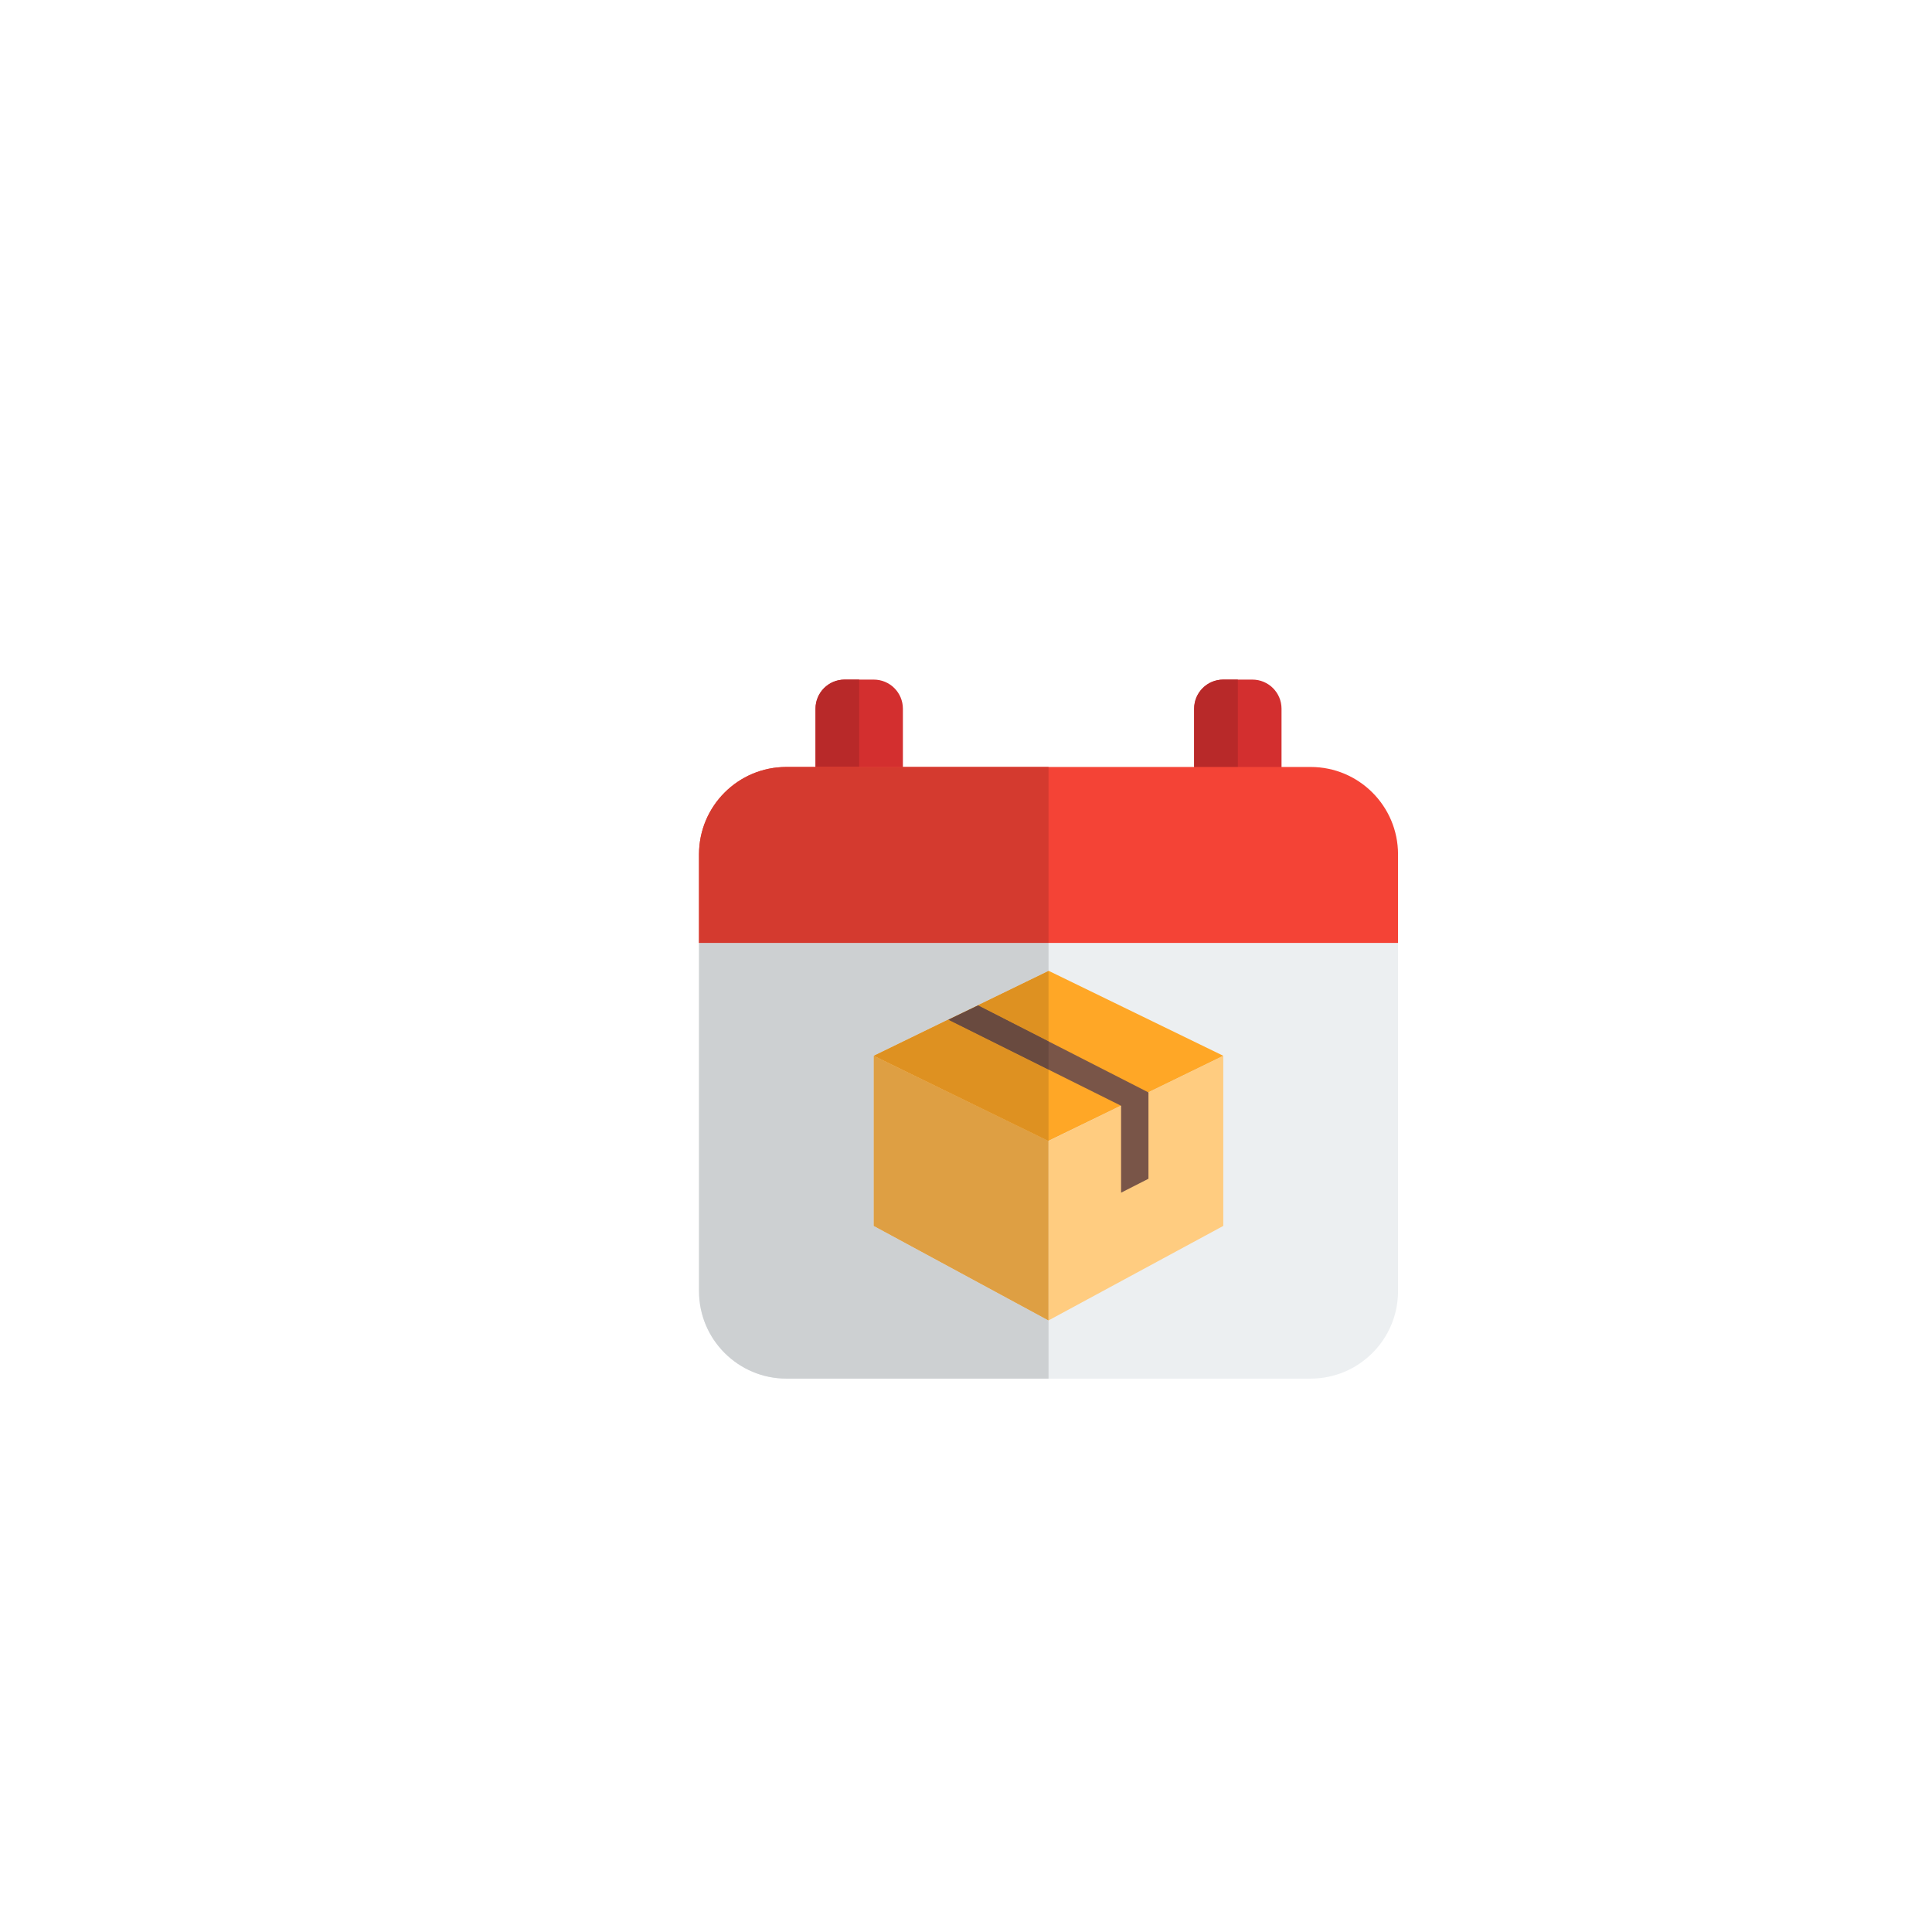 <svg width="199" height="199" viewBox="0 0 199 199" fill="none" xmlns="http://www.w3.org/2000/svg">
<g filter="url(#filter0_d_92_121)">
<circle cx="107.5" cy="107.5" r="72.5" fill="white"/>
</g>
<g clip-path="url(#clip0_92_121)">
<path d="M129 70H126C124.344 70 123 71.344 123 73V85C123 86.656 124.344 88 126 88H129C130.656 88 132 86.656 132 85V73C132 71.344 130.656 70 129 70Z" fill="#D32F2F"/>
<path d="M90 70H87C85.341 70 84 71.341 84 73V85C84 86.659 85.341 88 87 88H90C91.659 88 93 86.659 93 85V73C93 71.341 91.659 70 90 70Z" fill="#D32F2F"/>
<path d="M88.5 70H87C85.341 70 84 71.341 84 73V85C84 86.659 85.341 88 87 88H88.5V70Z" fill="#B82929"/>
<path d="M127.5 70H126C124.341 70 123 71.341 123 73V85C123 86.659 124.341 88 126 88H127.5V70Z" fill="#B82929"/>
<path d="M141 94.12H75C73.341 94.12 72 95.464 72 97.12V133C72 137.962 76.038 142 81 142H135C139.962 142 144 137.962 144 133V97.12C144 95.464 142.659 94.12 141 94.12Z" fill="#ECEFF1"/>
<path d="M135 79H81C76.029 79 72 83.029 72 88V97.12H144V88C144 83.029 139.971 79 135 79Z" fill="#F44336"/>
<path d="M108.012 136V117.514L126 108.757V118.735V126.271L108.012 136Z" fill="#FFCC80"/>
<path d="M107.988 136V117.514L90 108.757V118.735V126.271L107.988 136Z" fill="#FFB74D"/>
<path d="M90 108.748L107.982 117.514L114.984 114.112L117.9 112.693L126 108.748L108.018 100L100.35 103.726L97.29 105.202L90 108.748Z" fill="#FFA726"/>
<path d="M97.684 105.034L115.474 113.896V122.848L118.294 121.414V112.522L100.744 103.558L97.684 105.034Z" fill="#795548"/>
<path d="M108 97.12H72V133C72 137.962 76.038 142 81 142H108V117.505L107.985 117.511H107.988V136L90 126.271V118.735V108.757L103.635 115.393L90 108.748L97.29 105.202L100.353 103.726L108 100.009V97.12Z" fill="#CDD0D2"/>
<path d="M108 79H81C76.029 79 72 83.029 72 88V97.12H108V79Z" fill="#D43A2F"/>
<path d="M90 108.757V118.735V126.271L107.988 136V117.514L107.985 117.511L107.982 117.514L103.635 115.393L90 108.757Z" fill="#DE9F43"/>
<path d="M108 100.009L100.35 103.726L97.29 105.202L90 108.748L103.635 115.393L107.982 117.514L107.985 117.511L108 117.505V110.173L97.683 105.034L100.743 103.558L108 107.263V100.009Z" fill="#DE9121"/>
<path d="M100.744 103.558L97.684 105.034L108.001 110.173V107.263L100.744 103.558Z" fill="#694A3F"/>
</g>
<defs>
<filter id="filter0_d_92_121" x="0.5" y="0.5" width="198" height="198" filterUnits="userSpaceOnUse" color-interpolation-filters="sRGB">
<feFlood flood-opacity="0" result="BackgroundImageFix"/>
<feColorMatrix in="SourceAlpha" type="matrix" values="0 0 0 0 0 0 0 0 0 0 0 0 0 0 0 0 0 0 127 0" result="hardAlpha"/>
<feOffset dx="-8" dy="-8"/>
<feGaussianBlur stdDeviation="13.25"/>
<feComposite in2="hardAlpha" operator="out"/>
<feColorMatrix type="matrix" values="0 0 0 0 0 0 0 0 0 0 0 0 0 0 0 0 0 0 0.04 0"/>
<feBlend mode="normal" in2="BackgroundImageFix" result="effect1_dropShadow_92_121"/>
<feBlend mode="normal" in="SourceGraphic" in2="effect1_dropShadow_92_121" result="shape"/>
</filter>
<clipPath id="clip0_92_121">
<rect width="72" height="72" fill="white" transform="translate(72 70)"/>
</clipPath>
</defs>
</svg>
